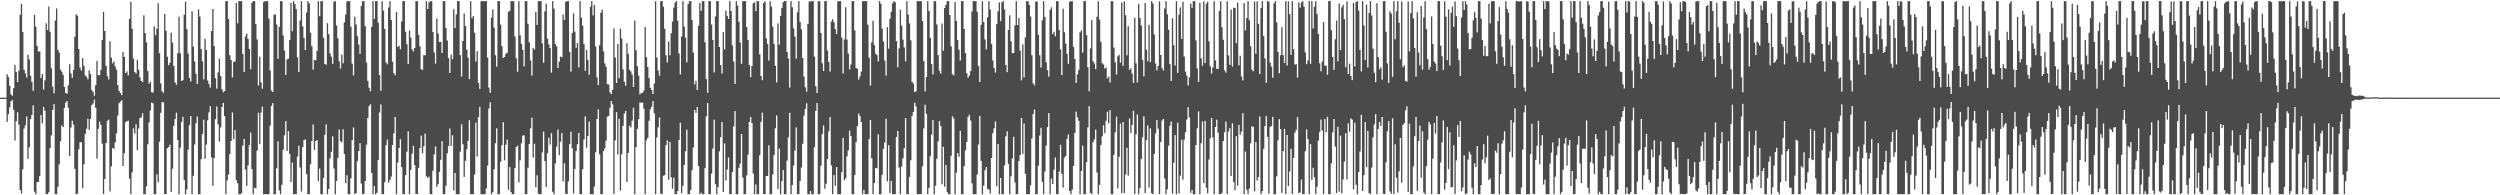 <?xml version="1.0" encoding="UTF-8"?>
<svg xmlns="http://www.w3.org/2000/svg" width="1920" height="150">
  <path d="M0 75.000h1v1.000H0zM1 75.000h1v1.000H1zM2 75.000h1v1.000H2zM3 75.000h1v1.000H3zM4 75.000h1v1.000H4zM5 57.054h1v36.583H5zM6 59.239h1v28.465H6zM7 65.888h1v16.550H7zM8 72.454h1v5.402H8zM9 73.547h1v3.164H9zM10 67.730h1v16.635H10zM11 49.824h1v58.093H11zM12 55.235h1v37.856H12zM13 63.106h1v23.048H13zM14 54.248h1v41.485H14zM15 11.424h1v134.479H15zM16 3.051h1v145.487H16zM17 24.568h1v105.483H17zM18 53.568h1v45.210H18zM19 56.400h1v39.898H19zM20 59.554h1v29.875H20zM21 42.010h1v79.950H21zM22 45.609h1v67.472H22zM23 58.153h1v33.240H23zM24 62.817h1v25.604H24zM25 69.686h1v11.200H25zM26 11.428h1v135.750H26zM27 20.437h1v128.694H27zM28 35.261h1v104.592H28zM29 39.595h1v100.206H29zM30 39.468h1v95.817H30zM31 59.988h1v28.380H31zM32 56.838h1v37.832H32zM33 68.784h1v13.392H33zM34 61.687h1v23.370H34zM35 17.906h1v131.140H35zM36 23.022h1v126.096H36zM37 5.011h1v142.602H37zM38 24.490h1v89.268H38zM39 52.443h1v51.550H39zM40 66.531h1v17.845H40zM41 71.748h1v8.185H41zM42 15.771h1v133.227H42zM43 6.441h1v142.690H43zM44 38.278h1v105.246H44zM45 40.376h1v85.853H45zM46 53.437h1v55.015H46zM47 55.075h1v41.305H47zM48 57.453h1v40.192H48zM49 66.836h1v15.976H49zM50 71.446h1v7.448H50zM51 71.921h1v5.632H51zM52 65.552h1v17.260H52zM53 49.382h1v70.487H53zM54 56.329h1v41.637H54zM55 59.753h1v32.991H55zM56 53.618h1v42.077H56zM57 28.237h1v101.388H57zM58 10.967h1v138.150H58zM59 12.126h1v136.629H59zM60 37.701h1v77.023H60zM61 51.853h1v57.362H61zM62 54.232h1v55.017H62zM63 44.679h1v99.814H63zM64 50.556h1v75.640H64zM65 57.992h1v44.757H65zM66 59.015h1v39.849H66zM67 60.907h1v30.348H67zM68 54.086h1v45.723H68zM69 56.805h1v34.497H69zM70 69.185h1v11.540H70zM71 70.688h1v8.844H71zM72 73.491h1v3.037H72zM73 65.333h1v17.478H73zM74 46.725h1v75.075H74zM75 57.708h1v41.268H75zM76 57.683h1v35.599H76zM77 53.638h1v42.362H77zM78 30.722h1v79.598H78zM79 9.134h1v139.815H79zM80 23.810h1v113.629H80zM81 50.567h1v59.291H81zM82 58.486h1v34.327H82zM83 61.019h1v30.943H83zM84 31.636h1v115.437H84zM85 44.262h1v83.541H85zM86 48.615h1v65.059H86zM87 47.204h1v67.061H87zM88 51.042h1v58.321H88zM89 53.488h1v48.924H89zM90 65.291h1v23.439H90zM91 69.768h1v9.473H91zM92 71.497h1v6.588H92zM93 73.007h1v3.997H93zM94 39.855h1v87.642H94zM95 43.731h1v73.904H95zM96 56.065h1v37.690H96zM97 54.827h1v38.324H97zM98 57.853h1v34.841H98zM99 14.548h1v122.731H99zM100 1.379h1v147.752H100zM101 22.137h1v110.231H101zM102 45.000h1v53.605H102zM103 55.371h1v47.259H103zM104 56.553h1v38.974H104zM105 45.994h1v69.287H105zM106 53.494h1v45.208H106zM107 59.466h1v31.348H107zM108 62.096h1v27.956H108zM109 63.043h1v23.918H109zM110 11.773h1v137.347H110zM111 25.408h1v123.723H111zM112 32.533h1v110.555H112zM113 54.528h1v56.263H113zM114 64.305h1v29.744H114zM115 62.785h1v22.086H115zM116 70.819h1v7.933H116zM117 71.108h1v8.323H117zM118 20.168h1v128.963H118zM119 27.095h1v122.036H119zM120 22.073h1v111.796H120zM121 2.500h1v137.445H121zM122 40.838h1v67.990H122zM123 64.075h1v22.545H123zM124 70.096h1v8.396H124zM125 71.258h1v7.394H125zM126 10.768h1v138.363H126zM127 23.654h1v125.360H127zM128 43.565h1v70.248H128zM129 50.080h1v62.923H129zM130 48.179h1v62.909H130zM131 25.133h1v122.290H131zM132 32.813h1v96.705H132zM133 50.633h1v46.012H133zM134 63.255h1v28.233H134zM135 65.052h1v21.535H135zM136 40.982h1v66.550H136zM137 12.864h1v136.267H137zM138 40.927h1v72.493H138zM139 62.231h1v31.441H139zM140 61.554h1v28.153H140zM141 11.308h1v126.834H141zM142 1.251h1v147.880H142zM143 22.381h1v123.115H143zM144 41.175h1v73.782H144zM145 59.744h1v36.373H145zM146 62.600h1v26.553H146zM147 8.649h1v140.482H147zM148 35.805h1v99.186H148zM149 47.218h1v63.796H149zM150 56.651h1v38.021H150zM151 64.447h1v24.978H151zM152 7.151h1v141.980H152zM153 12.694h1v136.437H153zM154 37.675h1v84.604H154zM155 47.053h1v55.872H155zM156 60.975h1v30.965H156zM157 29.782h1v92.160H157zM158 38.375h1v72.683H158zM159 61.738h1v30.628H159zM160 64.455h1v21.850H160zM161 67.238h1v14.259H161zM162 23.797h1v97.138H162zM163 6.911h1v135.764H163zM164 35.299h1v86.102H164zM165 60.073h1v31.459H165zM166 68.078h1v13.679H166zM167 55.673h1v39.752H167zM168 45.037h1v63.663H168zM169 58.371h1v39.476H169zM170 68.573h1v13.551H170zM171 70.809h1v8.289H171zM172 69.984h1v19.152H172zM173 0.869h1v148.262H173zM174 0.869h1v137.653H174zM175 14.577h1v119.466H175zM176 42.396h1v75.954H176zM177 46.081h1v62.155H177zM178 59.444h1v26.933H178zM179 47.418h1v59.581H179zM180 47.231h1v52.736H180zM181 2.268h1v136.140H181zM182 17.875h1v122.833H182zM183 0.869h1v148.262H183zM184 0.869h1v148.262H184zM185 0.869h1v147.525H185zM186 41.381h1v70.462H186zM187 55.305h1v51.339H187zM188 28.065h1v102.106H188zM189 25.733h1v117.045H189zM190 29.887h1v97.177H190zM191 37.585h1v73.788H191zM192 53.101h1v48.738H192zM193 2.075h1v127.778H193zM194 0.869h1v148.262H194zM195 0.869h1v143.373H195zM196 18.422h1v126.250H196zM197 30.330h1v85.369H197zM198 65.651h1v20.999H198zM199 43.556h1v67.032H199zM200 63.244h1v23.200H200zM201 68.110h1v13.811H201zM202 1.570h1v147.561H202zM203 0.929h1v148.202H203zM204 0.869h1v148.262H204zM205 0.869h1v148.262H205zM206 14.292h1v134.839H206zM207 54.144h1v42.249H207zM208 69.601h1v11.825H208zM209 70.701h1v8.526H209zM210 11.099h1v138.026H210zM211 11.146h1v137.985H211zM212 18.814h1v110.437H212zM213 45.151h1v63.394H213zM214 20.703h1v125.647H214zM215 0.869h1v148.262H215zM216 0.869h1v140.995H216zM217 27.287h1v87.645H217zM218 38.915h1v65.006H218zM219 57.562h1v35.504H219zM220 45.550h1v70.387H220zM221 45.067h1v55.740H221zM222 30.701h1v87.500H222zM223 2.175h1v137.483H223zM224 23.990h1v100.823H224zM225 0.869h1v148.262H225zM226 3.099h1v146.032H226zM227 6.850h1v142.130H227zM228 44.021h1v76.222H228zM229 55.278h1v56.601H229zM230 15.704h1v112.966H230zM231 0.869h1v146.225H231zM232 20.318h1v92.627H232zM233 29.138h1v78.367H233zM234 38.522h1v68.597H234zM235 9.676h1v124.074H235zM236 0.869h1v148.262H236zM237 2.623h1v146.508H237zM238 25.127h1v100.986H238zM239 35.486h1v72.860H239zM240 53.485h1v42.040H240zM241 46.034h1v69.020H241zM242 46.278h1v62.003H242zM243 39.055h1v68.570H243zM244 0.869h1v138.247H244zM245 12.424h1v116.997H245zM246 0.869h1v148.262H246zM247 0.869h1v148.262H247zM248 28.987h1v107.777H248zM249 49.176h1v54.314H249zM250 49.689h1v45.734H250zM251 17.748h1v131.383H251zM252 26.249h1v118.919H252zM253 40.988h1v80.490H253zM254 43.585h1v73.070H254zM255 49.040h1v55.591H255zM256 1.296h1v128.159H256zM257 0.869h1v148.262H257zM258 19.618h1v119.299H258zM259 29.438h1v91.817H259zM260 47.066h1v52.379H260zM261 52.588h1v55.781H261zM262 41.863h1v67.466H262zM263 48.605h1v50.649H263zM264 17.160h1v101.089H264zM265 11.204h1v129.518H265zM266 1.098h1v133.516H266zM267 0.869h1v148.262H267zM268 0.869h1v148.262H268zM269 20.527h1v116.454H269zM270 48.878h1v58.802H270zM271 57.915h1v39.960H271zM272 12.865h1v136.200H272zM273 18.861h1v129.490H273zM274 27.774h1v95.859H274zM275 34.226h1v81.797H275zM276 41.438h1v68.562H276zM277 4.516h1v136.506H277zM278 0.869h1v148.262H278zM279 0.869h1v147.958H279zM280 20.047h1v119.017H280zM281 48.047h1v63.072H281zM282 62.046h1v28.636H282zM283 67.373h1v14.162H283zM284 70.025h1v10.097H284zM285 20.576h1v112.173H285zM286 0.869h1v148.262H286zM287 14.514h1v128.456H287zM288 0.869h1v148.262H288zM289 0.869h1v147.209H289zM290 17.342h1v105.422H290zM291 57.639h1v28.779H291zM292 69.615h1v10.546H292zM293 0.910h1v148.114H293zM294 8.109h1v141.022H294zM295 22.169h1v117.781H295zM296 47.943h1v63.534H296zM297 49.301h1v57.890H297zM298 5.763h1v134.471H298zM299 0.869h1v137.233H299zM300 15.399h1v120.163H300zM301 47.296h1v64.070H301zM302 56.316h1v46.137H302zM303 57.809h1v31.982H303zM304 9.244h1v139.887H304zM305 36.020h1v88.817H305zM306 35.113h1v78.541H306zM307 37.771h1v69.120H307zM308 16.474h1v111.831H308zM309 0.869h1v148.262H309zM310 0.876h1v148.255H310zM311 24.305h1v110.240H311zM312 33.944h1v82.562H312zM313 49.089h1v51.793H313zM314 23.485h1v125.646H314zM315 28.825h1v101.634H315zM316 37.934h1v80.089H316zM317 39.419h1v72.559H317zM318 36.939h1v89.830H318zM319 0.869h1v148.062H319zM320 0.869h1v148.262H320zM321 26.711h1v102.214H321zM322 35.577h1v78.168H322zM323 53.139h1v51.063H323zM324 53.651h1v64.175H324zM325 42.328h1v70.036H325zM326 42.423h1v60.135H326zM327 0.882h1v134.564H327zM328 6.929h1v129.743H328zM329 1.957h1v133.655H329zM330 0.869h1v148.262H330zM331 0.869h1v148.262H331zM332 24.528h1v106.595H332zM333 40.334h1v78.357H333zM334 48.810h1v63.671H334zM335 14.213h1v129.299H335zM336 25.763h1v115.727H336zM337 32.312h1v99.725H337zM338 32.078h1v90.638H338zM339 40.653h1v67.778H339zM340 0.869h1v148.262H340zM341 0.869h1v148.262H341zM342 21.480h1v121.160H342zM343 31.113h1v86.555H343zM344 44.638h1v67.530H344zM345 56.048h1v42.683H345zM346 41.948h1v70.177H346zM347 45.496h1v58.378H347zM348 7.180h1v139.038H348zM349 21.552h1v111.261H349zM350 11.048h1v138.083H350zM351 0.869h1v148.262H351zM352 0.878h1v148.254H352zM353 42.327h1v74.094H353zM354 58.705h1v36.722H354zM355 31.462h1v79.260H355zM356 10.316h1v125.582H356zM357 19.967h1v103.532H357zM358 38.088h1v76.583H358zM359 44.246h1v63.943H359zM360 60.757h1v31.499H360zM361 0.869h1v148.262H361zM362 14.087h1v135.044H362zM363 12.254h1v136.878H363zM364 25.109h1v108.932H364zM365 47.302h1v46.876H365zM366 39.342h1v80.902H366zM367 63.730h1v26.168H367zM368 68.236h1v13.774H368zM369 0.869h1v148.262H369zM370 0.933h1v148.198H370zM371 0.869h1v148.262H371zM372 0.869h1v148.262H372zM373 0.869h1v143.865H373zM374 44.220h1v83.035H374zM375 67.321h1v16.021H375zM376 71.292h1v7.244H376zM377 13.503h1v135.628H377zM378 7.219h1v140.296H378zM379 21.224h1v108.820H379zM380 42.418h1v67.546H380zM381 51.141h1v47.369H381zM382 0.869h1v148.262H382zM383 0.869h1v148.262H383zM384 18.955h1v105.311H384zM385 35.430h1v76.076H385zM386 44.486h1v49.372H386zM387 43.774h1v79.383H387zM388 41.260h1v69.961H388zM389 40.467h1v66.743H389zM390 9.013h1v136.695H390zM391 8.350h1v119.987H391zM392 0.880h1v146.643H392zM393 0.869h1v148.262H393zM394 0.994h1v148.137H394zM395 28.035h1v101.098H395zM396 44.709h1v68.184H396zM397 55.144h1v56.667H397zM398 0.869h1v139.222H398zM399 27.116h1v96.018H399zM400 33.649h1v76.394H400zM401 38.237h1v66.023H401zM402 50.980h1v52.793H402zM403 0.869h1v148.250H403zM404 0.869h1v148.262H404zM405 18.206h1v110.600H405zM406 32.472h1v78.094H406zM407 46.410h1v52.116H407zM408 58.041h1v32.361H408zM409 36.969h1v84.003H409zM410 38.094h1v72.319H410zM411 9.066h1v134.796H411zM412 19.127h1v115.493H412zM413 0.973h1v147.823H413zM414 0.869h1v148.262H414zM415 0.869h1v148.262H415zM416 33.219h1v83.888H416zM417 48.166h1v52.890H417zM418 8.674h1v115.013H418zM419 2.784h1v140.744H419zM420 29.672h1v87.947H420zM421 34.091h1v71.639H421zM422 36.908h1v74.118H422zM423 55.821h1v46.419H423zM424 0.869h1v146.368H424zM425 6.595h1v142.536H425zM426 33.941h1v91.577H426zM427 35.528h1v77.119H427zM428 52.177h1v47.333H428zM429 47.363h1v71.795H429zM430 43.451h1v65.431H430zM431 43.973h1v58.304H431zM432 11.139h1v128.338H432zM433 15.285h1v110.154H433zM434 1.348h1v147.367H434zM435 0.869h1v148.262H435zM436 0.869h1v138.494H436zM437 39.812h1v70.915H437zM438 55.010h1v46.166H438zM439 25.280h1v88.704H439zM440 10.272h1v138.260H440zM441 24.272h1v105.481H441zM442 36.736h1v79.262H442zM443 32.985h1v77.696H443zM444 51.778h1v50.340H444zM445 0.869h1v148.262H445zM446 13.529h1v135.602H446zM447 19.650h1v110.286H447zM448 33.882h1v73.262H448zM449 54.439h1v34.922H449zM450 38.416h1v75.026H450zM451 46.029h1v58.385H451zM452 57.379h1v35.951H452zM453 5.108h1v144.023H453zM454 0.869h1v148.262H454zM455 11.852h1v137.279H455zM456 3.804h1v139.364H456zM457 35.746h1v81.183H457zM458 59.317h1v32.150H458zM459 65.382h1v18.629H459zM460 34.830h1v83.637H460zM461 9.707h1v139.424H461zM462 7.404h1v141.678H462zM463 39.417h1v76.660H463zM464 48.679h1v65.254H464zM465 51.324h1v56.741H465zM466 64.597h1v25.003H466zM467 64.875h1v24.146H467zM468 70.893h1v11.930H468zM469 72.369h1v5.178H469zM470 69.058h1v11.126H470zM471 21.877h1v127.134H471zM472 44.203h1v63.619H472zM473 63.694h1v22.427H473zM474 33.816h1v84.858H474zM475 60.071h1v31.158H475zM476 22.002h1v124.379H476zM477 29.573h1v88.836H477zM478 53.231h1v43.450H478zM479 62.705h1v24.503H479zM480 65.851h1v19.308H480zM481 33.157h1v106.663H481zM482 41.308h1v76.111H482zM483 53.622h1v42.939H483zM484 54.839h1v43.057H484zM485 57.471h1v35.211H485zM486 66.782h1v16.015H486zM487 15.779h1v133.352H487zM488 38.593h1v74.431H488zM489 50.920h1v48.016H489zM490 58.070h1v33.482H490zM491 72.512h1v6.230H491zM492 71.435h1v7.389H492zM493 71.263h1v7.610H493zM494 69.568h1v13.851H494zM495 20.765h1v128.366H495zM496 43.934h1v63.846H496zM497 51.469h1v54.393H497zM498 59.950h1v32.824H498zM499 67.404h1v16.472H499zM500 69.104h1v12.764H500zM501 72.251h1v5.435H501zM502 64.198h1v22.848H502zM503 0.978h1v148.153H503zM504 44.142h1v61.439H504zM505 54.109h1v43.611H505zM506 58.180h1v32.044H506zM507 0.869h1v147.758H507zM508 0.869h1v148.262H508zM509 5.139h1v129.847H509zM510 22.142h1v112.388H510zM511 42.422h1v69.144H511zM512 47.973h1v59.905H512zM513 31.905h1v106.161H513zM514 42.559h1v66.370H514zM515 25.569h1v110.582H515zM516 16.555h1v128.329H516zM517 5.861h1v130.594H517zM518 2.000h1v147.131H518zM519 0.869h1v148.262H519zM520 15.973h1v130.773H520zM521 41.014h1v66.547H521zM522 57.155h1v37.176H522zM523 28.060h1v120.374H523zM524 0.869h1v141.769H524zM525 20.449h1v106.228H525zM526 28.953h1v87.176H526zM527 47.860h1v51.739H527zM528 3.137h1v145.994H528zM529 0.869h1v148.262H529zM530 0.869h1v145.171H530zM531 15.395h1v115.357H531zM532 40.417h1v72.877H532zM533 64.782h1v19.556H533zM534 62.076h1v24.594H534zM535 69.176h1v13.018H535zM536 19.746h1v107.768H536zM537 2.289h1v146.842H537zM538 8.275h1v139.680H538zM539 0.869h1v148.262H539zM540 0.869h1v148.262H540zM541 32.494h1v96.601H541zM542 60.769h1v28.472H542zM543 71.290h1v7.739H543zM544 0.869h1v148.262H544zM545 0.869h1v148.262H545zM546 18.843h1v114.477H546zM547 30.711h1v83.336H547zM548 55.595h1v36.375H548zM549 12.639h1v128.879H549zM550 0.869h1v148.262H550zM551 0.869h1v142.841H551zM552 36.057h1v80.186H552zM553 49.949h1v55.399H553zM554 56.501h1v37.215H554zM555 24.665h1v122.760H555zM556 37.973h1v72.135H556zM557 8.175h1v130.458H557zM558 12.209h1v117.969H558zM559 14.586h1v106.330H559zM560 0.869h1v148.227H560zM561 8.474h1v140.657H561zM562 34.888h1v97.203H562zM563 47.350h1v49.755H563zM564 64.456h1v20.828H564zM565 0.935h1v148.196H565zM566 4.278h1v144.853H566zM567 16.760h1v112.037H567zM568 32.683h1v92.960H568zM569 49.030h1v53.875H569zM570 0.869h1v135.500H570zM571 0.869h1v148.262H571zM572 0.869h1v148.262H572zM573 20.778h1v113.909H573zM574 30.758h1v87.962H574zM575 49.866h1v43.829H575zM576 59.276h1v30.528H576zM577 50.720h1v43.784H577zM578 2.577h1v130.640H578zM579 1.743h1v147.388H579zM580 8.585h1v133.107H580zM581 0.869h1v148.262H581zM582 0.869h1v148.262H582zM583 41.797h1v77.569H583zM584 58.379h1v35.276H584zM585 61.573h1v24.934H585zM586 2.414h1v146.586H586zM587 1.090h1v148.041H587zM588 29.404h1v105.839H588zM589 33.705h1v101.429H589zM590 46.524h1v65.032H590zM591 0.869h1v148.262H591zM592 5.071h1v144.060H592zM593 20.519h1v113.544H593zM594 33.752h1v85.335H594zM595 50.507h1v48.037H595zM596 63.315h1v25.326H596zM597 17.984h1v127.219H597zM598 34.250h1v79.861H598zM599 12.161h1v136.970H599zM600 6.094h1v132.989H600zM601 1.765h1v128.784H601zM602 0.869h1v148.262H602zM603 0.869h1v148.262H603zM604 39.858h1v83.492H604zM605 44.949h1v60.463H605zM606 67.277h1v19.356H606zM607 0.869h1v148.262H607zM608 5.556h1v136.591H608zM609 21.834h1v105.222H609zM610 28.104h1v87.574H610zM611 45.005h1v52.830H611zM612 9.419h1v139.653H612zM613 0.869h1v148.262H613zM614 16.936h1v122.077H614zM615 22.504h1v106.133H615zM616 44.503h1v65.895H616zM617 58.818h1v29.979H617zM618 67.026h1v16.654H618zM619 70.347h1v9.014H619zM620 18.396h1v130.735H620zM621 1.146h1v147.985H621zM622 1.185h1v145.547H622zM623 0.869h1v148.262H623zM624 0.869h1v148.262H624zM625 43.402h1v69.711H625zM626 66.195h1v19.000H626zM627 71.450h1v7.649H627zM628 0.985h1v148.146H628zM629 0.869h1v148.262H629zM630 25.327h1v101.915H630zM631 48.664h1v54.314H631zM632 54.543h1v41.852H632zM633 0.869h1v144.092H633zM634 0.869h1v140.173H634zM635 38.744h1v83.470H635zM636 47.523h1v53.381H636zM637 54.986h1v35.015H637zM638 16.511h1v110.520H638zM639 14.694h1v134.437H639zM640 16.986h1v117.449H640zM641 22.323h1v120.354H641zM642 26.207h1v102.117H642zM643 1.093h1v148.038H643zM644 0.869h1v148.262H644zM645 0.869h1v148.262H645zM646 28.866h1v103.447H646zM647 56.493h1v49.400H647zM648 30.334h1v108.112H648zM649 5.512h1v131.420H649zM650 30.415h1v89.616H650zM651 41.099h1v74.342H651zM652 53.307h1v47.047H652zM653 49.539h1v54.930H653zM654 0.869h1v148.262H654zM655 0.869h1v148.262H655zM656 23.413h1v110.928H656zM657 52.230h1v56.928H657zM658 52.765h1v44.089H658zM659 61.151h1v26.031H659zM660 58.648h1v30.620H660zM661 54.966h1v38.823H661zM662 0.869h1v148.262H662zM663 0.876h1v144.950H663zM664 0.869h1v148.252H664zM665 0.869h1v148.262H665zM666 19.008h1v130.123H666zM667 44.225h1v62.626H667zM668 65.753h1v26.405H668zM669 32.512h1v89.110H669zM670 15.904h1v133.227H670zM671 34.685h1v105.915H671zM672 41.183h1v87.794H672zM673 42.222h1v87.056H673zM674 47.218h1v55.892H674zM675 0.869h1v148.262H675zM676 2.876h1v146.255H676zM677 21.902h1v112.293H677zM678 31.888h1v82.384H678zM679 46.539h1v62.941H679zM680 58.170h1v33.019H680zM681 20.871h1v118.379H681zM682 37.359h1v74.157H682zM683 14.302h1v134.122H683zM684 9.130h1v129.775H684zM685 2.598h1v146.533H685zM686 0.869h1v148.262H686zM687 1.635h1v147.496H687zM688 31.550h1v73.609H688zM689 51.662h1v48.883H689zM690 37.153h1v91.416H690zM691 7.470h1v141.661H691zM692 19.690h1v108.258H692zM693 30.434h1v91.143H693zM694 36.392h1v77.360H694zM695 47.178h1v43.519H695zM696 0.869h1v148.262H696zM697 11.086h1v138.045H697zM698 18.010h1v117.809H698zM699 30.911h1v92.166H699zM700 62.831h1v26.083H700zM701 64.226h1v21.708H701zM702 70.621h1v8.209H702zM703 70.156h1v11.544H703zM704 0.869h1v148.262H704zM705 0.883h1v148.248H705zM706 0.869h1v148.262H706zM707 0.869h1v148.168H707zM708 16.107h1v111.652H708zM709 46.957h1v51.667H709zM710 70.312h1v10.126H710zM711 59.158h1v28.355H711zM712 0.869h1v148.262H712zM713 8.405h1v135.822H713zM714 29.087h1v90.614H714zM715 49.228h1v54.197H715zM716 57.148h1v35.050H716zM717 0.869h1v148.262H717zM718 0.869h1v141.683H718zM719 18.769h1v103.134H719zM720 42.304h1v66.279H720zM721 54.413h1v38.540H721zM722 56.585h1v40.029H722zM723 18.074h1v123.511H723zM724 38.963h1v73.754H724zM725 6.136h1v137.341H725zM726 3.782h1v122.842H726zM727 0.869h1v146.683H727zM728 0.869h1v148.262H728zM729 11.529h1v137.602H729zM730 35.514h1v84.150H730zM731 57.028h1v32.344H731zM732 57.876h1v33.044H732zM733 1.466h1v147.665H733zM734 16.092h1v116.554H734zM735 30.736h1v86.896H735zM736 38.127h1v82.283H736zM737 46.480h1v53.991H737zM738 0.869h1v148.262H738zM739 0.869h1v148.262H739zM740 22.286h1v105.249H740zM741 40.840h1v74.625H741zM742 56.286h1v52.740H742zM743 59.662h1v30.099H743zM744 57.934h1v30.120H744zM745 54.564h1v38.072H745zM746 8.797h1v131.956H746zM747 0.869h1v148.262H747zM748 0.877h1v148.254H748zM749 0.869h1v148.262H749zM750 9.045h1v125.020H750zM751 50.719h1v60.336H751zM752 62.919h1v26.090H752zM753 19.053h1v104.510H753zM754 0.871h1v148.260H754zM755 16.850h1v125.658H755zM756 30.327h1v100.428H756zM757 37.987h1v90.331H757zM758 13.230h1v131.800H758zM759 0.869h1v144.760H759zM760 7.333h1v141.227H760zM761 33.678h1v87.691H761zM762 46.357h1v55.987H762zM763 52.237h1v46.321H763zM764 55.767h1v37.519H764zM765 18.525h1v124.541H765zM766 8.630h1v101.961H766zM767 1.828h1v147.303H767zM768 16.236h1v120.440H768zM769 1.746h1v147.385H769zM770 0.869h1v148.220H770zM771 7.208h1v119.770H771zM772 49.928h1v54.751H772zM773 55.400h1v45.415H773zM774 23.055h1v102.838H774zM775 11.721h1v137.410H775zM776 31.734h1v103.591H776zM777 40.789h1v80.961H777zM778 40.761h1v64.282H778zM779 19.534h1v120.534H779zM780 0.869h1v148.262H780zM781 19.262h1v129.869H781zM782 13.892h1v109.820H782zM783 38.882h1v80.158H783zM784 61.702h1v28.826H784zM785 33.991h1v84.126H785zM786 59.510h1v35.375H786zM787 28.673h1v104.760H787zM788 0.869h1v148.262H788zM789 0.869h1v148.262H789zM790 3.749h1v145.383H790zM791 12.637h1v129.693H791zM792 42.419h1v63.906H792zM793 64.008h1v23.659H793zM794 65.531h1v18.534H794zM795 1.062h1v148.069H795zM796 1.334h1v147.797H796zM797 26.767h1v100.444H797zM798 42.503h1v61.601H798zM799 51.915h1v46.223H799zM800 15.574h1v124.051H800zM801 0.869h1v148.262H801zM802 13.124h1v118.690H802zM803 47.832h1v63.900H803zM804 53.840h1v43.820H804zM805 58.901h1v27.953H805zM806 7.647h1v141.484H806zM807 5.651h1v131.493H807zM808 26.225h1v115.073H808zM809 24.377h1v105.839H809zM810 27.875h1v93.055H810zM811 0.869h1v148.262H811zM812 0.869h1v148.262H812zM813 23.149h1v108.718H813zM814 37.871h1v73.360H814zM815 57.639h1v75.817H815zM816 6.669h1v137.425H816zM817 24.849h1v96.252H817zM818 33.442h1v86.250H818zM819 41.328h1v65.352H819zM820 49.032h1v54.215H820zM821 1.402h1v145.396H821zM822 0.869h1v148.262H822zM823 0.869h1v144.809H823zM824 36.020h1v91.340H824zM825 45.341h1v56.792H825zM826 63.643h1v22.103H826zM827 57.113h1v32.954H827zM828 53.637h1v39.161H828zM829 24.907h1v124.224H829zM830 23.320h1v108.045H830zM831 40.449h1v71.449H831zM832 0.869h1v148.262H832zM833 0.869h1v148.234H833zM834 27.021h1v97.483H834zM835 51.632h1v46.269H835zM836 70.067h1v11.480H836zM837 37.230h1v110.965H837zM838 15.517h1v133.614H838zM839 46.995h1v62.163H839zM840 48.763h1v58.282H840zM841 53.052h1v46.487H841zM842 12.850h1v119.732H842zM843 0.869h1v148.262H843zM844 15.168h1v126.851H844zM845 32.135h1v79.282H845zM846 48.558h1v56.139H846zM847 49.501h1v46.681H847zM848 52.656h1v49.630H848zM849 51.825h1v40.893H849zM850 60.199h1v25.587H850zM851 58.704h1v36.012H851zM852 63.386h1v21.205H852zM853 0.869h1v148.262H853zM854 0.875h1v148.256H854zM855 36.578h1v82.332H855zM856 47.805h1v53.877H856zM857 57.311h1v32.340H857zM858 43.248h1v101.515H858zM859 42.099h1v78.330H859zM860 48.026h1v46.970H860zM861 1.894h1v146.470H861zM862 50.496h1v43.274H862zM863 1.036h1v147.126H863zM864 11.631h1v122.288H864zM865 42.567h1v70.929H865zM866 20.127h1v114.720H866zM867 53.668h1v37.350H867zM868 52.445h1v49.737H868zM869 56.501h1v39.386H869zM870 63.624h1v21.361H870zM871 13.690h1v135.327H871zM872 48.639h1v54.507H872zM873 63.357h1v24.549H873zM874 3.041h1v146.090H874zM875 13.871h1v130.626H875zM876 19.608h1v102.575H876zM877 45.913h1v59.532H877zM878 58.550h1v30.678H878zM879 2.282h1v146.016H879zM880 38.152h1v69.413H880zM881 47.122h1v49.143H881zM882 18.991h1v125.020H882zM883 47.579h1v51.054H883zM884 0.869h1v147.530H884zM885 2.717h1v146.414H885zM886 26.520h1v91.664H886zM887 48.669h1v53.724H887zM888 53.990h1v38.193H888zM889 50.667h1v48.154H889zM890 1.018h1v148.094H890zM891 42.240h1v66.883H891zM892 52.359h1v40.236H892zM893 54.127h1v37.267H893zM894 6.523h1v130.591H894zM895 0.869h1v148.262H895zM896 11.023h1v134.336H896zM897 22.817h1v89.113H897zM898 49.220h1v47.325H898zM899 62.172h1v31.158H899zM900 14.057h1v134.659H900zM901 34.725h1v90.214H901zM902 50.332h1v53.455H902zM903 0.869h1v148.262H903zM904 55.963h1v38.235H904zM905 11.216h1v137.274H905zM906 5.684h1v129.196H906zM907 29.860h1v77.438H907zM908 1.364h1v136.674H908zM909 43.361h1v63.855H909zM910 54.994h1v46.500H910zM911 58.120h1v33.740H911zM912 65.661h1v16.646H912zM913 59.388h1v30.827H913zM914 2.791h1v145.280H914zM915 5.980h1v139.882H915zM916 0.869h1v148.262H916zM917 0.869h1v148.262H917zM918 31.024h1v80.366H918zM919 52.603h1v45.941H919zM920 62.887h1v22.665H920zM921 2.119h1v146.978H921zM922 44.790h1v65.192H922zM923 50.358h1v42.931H923zM924 1.083h1v139.519H924zM925 48.366h1v44.440H925zM926 2.944h1v141.233H926zM927 1.343h1v147.209H927zM928 31.676h1v90.866H928zM929 50.870h1v55.167H929zM930 56.502h1v34.047H930zM931 51.878h1v53.670H931zM932 0.981h1v148.151H932zM933 46.338h1v51.195H933zM934 52.848h1v39.119H934zM935 52.867h1v49.061H935zM936 8.374h1v140.757H936zM937 0.869h1v148.262H937zM938 20.999h1v127.061H938zM939 30.568h1v77.734H939zM940 54.000h1v47.560H940zM941 55.739h1v37.624H941zM942 0.986h1v148.021H942zM943 42.550h1v58.482H943zM944 49.836h1v48.622H944zM945 7.352h1v127.759H945zM946 51.167h1v43.484H946zM947 6.022h1v133.792H947zM948 6.005h1v140.124H948zM949 33.153h1v71.383H949zM950 2.008h1v140.709H950zM951 50.245h1v45.585H951zM952 42.781h1v60.666H952zM953 58.767h1v42.359H953zM954 61.722h1v25.197H954zM955 2.340h1v146.791H955zM956 23.330h1v93.070H956zM957 13.811h1v131.920H957zM958 0.869h1v148.262H958zM959 15.516h1v129.349H959zM960 35.500h1v74.615H960zM961 53.467h1v43.578H961zM962 54.731h1v42.687H962zM963 1.157h1v145.854H963zM964 41.222h1v67.889H964zM965 1.073h1v137.545H965zM966 18.265h1v117.661H966zM967 56.842h1v32.568H967zM968 6.159h1v142.972H968zM969 0.869h1v145.886H969zM970 27.725h1v86.553H970zM971 44.970h1v51.835H971zM972 63.597h1v25.413H972zM973 0.869h1v104.238H973zM974 1.206h1v147.563H974zM975 48.226h1v49.244H975zM976 51.212h1v45.501H976zM977 59.697h1v29.997H977zM978 2.606h1v146.525H978zM979 0.869h1v148.262H979zM980 17.097h1v118.308H980zM981 39.810h1v67.919H981zM982 56.317h1v35.202H982zM983 42.467h1v56.681H983zM984 20.943h1v127.192H984zM985 42.342h1v73.729H985zM986 48.368h1v50.618H986zM987 0.869h1v148.138H987zM988 50.353h1v53.347H988zM989 1.097h1v141.801H989zM990 10.842h1v120.882H990zM991 42.064h1v72.225H991zM992 0.869h1v148.132H992zM993 37.733h1v83.493H993zM994 49.555h1v52.294H994zM995 49.313h1v50.467H995zM996 59.653h1v30.246H996zM997 1.717h1v146.575H997zM998 5.873h1v141.982H998zM999 1.872h1v136.067H999zM1000 0.869h1v148.262H1000zM1001 5.226h1v143.871H1001zM1002 40.235h1v75.953H1002zM1003 49.263h1v50.181H1003zM1004 46.509h1v60.363H1004zM1005 0.869h1v148.262H1005zM1006 48.937h1v61.742H1006zM1007 0.869h1v137.304H1007zM1008 21.875h1v106.932H1008zM1009 5.104h1v131.098H1009zM1010 0.869h1v148.247H1010zM1011 10.803h1v132.713H1011zM1012 26.039h1v81.897H1012zM1013 48.569h1v52.780H1013zM1014 54.730h1v37.056H1014zM1015 47.319h1v52.893H1015zM1016 16.933h1v132.133H1016zM1017 50.473h1v40.952H1017zM1018 50.387h1v51.215H1018zM1019 57.389h1v32.352H1019zM1020 0.869h1v148.262H1020zM1021 0.869h1v148.262H1021zM1022 23.222h1v102.262H1022zM1023 43.827h1v57.903H1023zM1024 53.662h1v37.711H1024zM1025 30.151h1v82.414H1025zM1026 15.802h1v132.427H1026zM1027 47.028h1v50.369H1027zM1028 2.705h1v144.610H1028zM1029 38.473h1v65.728H1029zM1030 5.593h1v142.855H1030zM1031 3.676h1v134.184H1031zM1032 14.715h1v109.419H1032zM1033 51.720h1v50.648H1033zM1034 0.998h1v136.871H1034zM1035 56.823h1v38.055H1035zM1036 48.917h1v52.229H1036zM1037 58.276h1v32.530H1037zM1038 61.519h1v30.427H1038zM1039 2.321h1v143.061H1039zM1040 51.063h1v43.211H1040zM1041 1.709h1v140.155H1041zM1042 0.869h1v148.262H1042zM1043 8.167h1v123.911H1043zM1044 38.333h1v78.018H1044zM1045 54.793h1v33.389H1045zM1046 0.869h1v145.889H1046zM1047 19.572h1v114.977H1047zM1048 46.141h1v47.615H1048zM1049 3.496h1v124.955H1049zM1050 51.907h1v48.626H1050zM1051 9.951h1v138.333H1051zM1052 0.869h1v148.262H1052zM1053 11.945h1v116.725H1053zM1054 37.390h1v68.151H1054zM1055 55.822h1v39.688H1055zM1056 63.140h1v24.587H1056zM1057 2.472h1v146.659H1057zM1058 43.819h1v55.182H1058zM1059 53.200h1v40.496H1059zM1060 51.785h1v45.183H1060zM1061 61.241h1v28.605H1061zM1062 0.939h1v147.864H1062zM1063 0.869h1v148.262H1063zM1064 24.378h1v100.274H1064zM1065 48.718h1v52.119H1065zM1066 63.644h1v29.279H1066zM1067 8.717h1v138.256H1067zM1068 10.319h1v138.449H1068zM1069 59.010h1v31.891H1069zM1070 0.869h1v148.112H1070zM1071 30.167h1v80.622H1071zM1072 8.629h1v127.889H1072zM1073 0.869h1v146.990H1073zM1074 17.491h1v114.117H1074zM1075 45.518h1v60.399H1075zM1076 1.121h1v139.292H1076zM1077 51.577h1v44.418H1077zM1078 50.138h1v44.491H1078zM1079 62.191h1v22.538H1079zM1080 62.734h1v18.862H1080zM1081 1.088h1v146.355H1081zM1082 39.360h1v55.546H1082zM1083 10.005h1v139.058H1083zM1084 0.869h1v148.262H1084zM1085 14.122h1v113.636H1085zM1086 36.789h1v67.817H1086zM1087 58.806h1v30.944H1087zM1088 9.365h1v137.215H1088zM1089 40.398h1v67.918H1089zM1090 50.189h1v46.164H1090zM1091 4.681h1v131.795H1091zM1092 53.457h1v47.407H1092zM1093 13.373h1v134.484H1093zM1094 0.869h1v148.262H1094zM1095 22.270h1v105.323H1095zM1096 45.518h1v61.752H1096zM1097 53.523h1v39.981H1097zM1098 51.314h1v44.219H1098zM1099 12.577h1v136.452H1099zM1100 33.839h1v88.040H1100zM1101 47.256h1v47.035H1101zM1102 48.731h1v53.895H1102zM1103 54.609h1v34.505H1103zM1104 0.869h1v148.262H1104zM1105 0.869h1v148.262H1105zM1106 35.053h1v89.741H1106zM1107 43.164h1v66.247H1107zM1108 53.636h1v38.832H1108zM1109 0.938h1v144.725H1109zM1110 12.749h1v127.767H1110zM1111 46.295h1v51.207H1111zM1112 7.237h1v122.693H1112zM1113 50.326h1v51.200H1113zM1114 9.704h1v134.283H1114zM1115 5.062h1v138.519H1115zM1116 20.538h1v91.132H1116zM1117 1.161h1v147.777H1117zM1118 12.431h1v110.731H1118zM1119 37.275h1v58.844H1119zM1120 46.301h1v58.870H1120zM1121 58.413h1v34.571H1121zM1122 13.355h1v133.536H1122zM1123 0.869h1v142.983H1123zM1124 7.561h1v111.703H1124zM1125 0.872h1v148.259H1125zM1126 3.430h1v145.218H1126zM1127 25.411h1v97.125H1127zM1128 37.933h1v78.657H1128zM1129 37.708h1v80.853H1129zM1130 28.998h1v115.192H1130zM1131 15.609h1v133.519H1131zM1132 8.989h1v116.484H1132zM1133 13.648h1v114.608H1133zM1134 24.854h1v87.292H1134zM1135 0.886h1v148.245H1135zM1136 0.869h1v148.262H1136zM1137 14.210h1v127.900H1137zM1138 30.636h1v91.908H1138zM1139 42.868h1v67.849H1139zM1140 35.250h1v90.099H1140zM1141 43.209h1v77.553H1141zM1142 43.050h1v61.180H1142zM1143 2.746h1v135.499H1143zM1144 18.030h1v118.932H1144zM1145 1.035h1v147.857H1145zM1146 0.869h1v148.262H1146zM1147 0.869h1v147.919H1147zM1148 39.397h1v76.304H1148zM1149 49.021h1v68.257H1149zM1150 16.128h1v93.915H1150zM1151 5.420h1v143.711H1151zM1152 26.538h1v107.207H1152zM1153 35.874h1v74.411H1153zM1154 44.120h1v63.634H1154zM1155 50.484h1v50.288H1155zM1156 0.869h1v148.262H1156zM1157 6.808h1v142.323H1157zM1158 9.791h1v139.340H1158zM1159 30.135h1v86.450H1159zM1160 51.289h1v40.888H1160zM1161 34.763h1v86.131H1161zM1162 56.974h1v37.145H1162zM1163 67.658h1v15.509H1163zM1164 0.878h1v148.253H1164zM1165 0.869h1v148.237H1165zM1166 1.245h1v147.886H1166zM1167 0.869h1v148.262H1167zM1168 0.956h1v143.047H1168zM1169 29.971h1v84.942H1169zM1170 67.229h1v19.094H1170zM1171 70.135h1v10.798H1171zM1172 0.869h1v148.262H1172zM1173 1.305h1v147.826H1173zM1174 9.114h1v140.017H1174zM1175 35.722h1v82.638H1175zM1176 51.663h1v43.436H1176zM1177 0.869h1v147.932H1177zM1178 0.869h1v148.262H1178zM1179 15.334h1v107.419H1179zM1180 36.322h1v75.642H1180zM1181 47.739h1v45.029H1181zM1182 30.042h1v96.130H1182zM1183 38.543h1v73.204H1183zM1184 43.322h1v60.475H1184zM1185 0.869h1v140.857H1185zM1186 6.996h1v130.982H1186zM1187 0.869h1v148.208H1187zM1188 0.869h1v148.262H1188zM1189 1.128h1v148.003H1189zM1190 36.460h1v89.199H1190zM1191 49.356h1v67.908H1191zM1192 56.116h1v53.275H1192zM1193 24.648h1v124.483H1193zM1194 34.646h1v100.987H1194zM1195 37.330h1v81.808H1195zM1196 38.347h1v74.051H1196zM1197 43.096h1v63.064H1197zM1198 0.869h1v148.262H1198zM1199 0.869h1v146.489H1199zM1200 14.862h1v115.376H1200zM1201 33.876h1v76.357H1201zM1202 46.248h1v59.584H1202zM1203 41.042h1v86.155H1203zM1204 42.109h1v69.384H1204zM1205 37.749h1v69.750H1205zM1206 0.877h1v142.064H1206zM1207 13.495h1v117.828H1207zM1208 0.895h1v148.236H1208zM1209 0.869h1v148.262H1209zM1210 17.017h1v120.530H1210zM1211 40.260h1v70.908H1211zM1212 56.072h1v48.447H1212zM1213 0.869h1v124.664H1213zM1214 13.544h1v127.121H1214zM1215 18.159h1v96.170H1215zM1216 22.234h1v91.908H1216zM1217 28.659h1v85.598H1217zM1218 56.918h1v35.613H1218zM1219 0.869h1v143.299H1219zM1220 3.909h1v144.841H1220zM1221 20.472h1v104.183H1221zM1222 37.264h1v75.910H1222zM1223 43.228h1v82.348H1223zM1224 30.318h1v103.334H1224zM1225 46.866h1v56.124H1225zM1226 39.084h1v67.645H1226zM1227 11.911h1v137.220H1227zM1228 9.247h1v138.002H1228zM1229 0.869h1v148.262H1229zM1230 0.869h1v148.262H1230zM1231 6.009h1v123.421H1231zM1232 37.324h1v82.635H1232zM1233 51.045h1v49.214H1233zM1234 32.029h1v104.035H1234zM1235 1.298h1v147.833H1235zM1236 21.878h1v108.950H1236zM1237 34.126h1v85.010H1237zM1238 35.383h1v84.700H1238zM1239 47.282h1v49.485H1239zM1240 0.869h1v148.262H1240zM1241 0.874h1v148.257H1241zM1242 7.525h1v138.205H1242zM1243 39.517h1v70.622H1243zM1244 54.917h1v38.381H1244zM1245 55.411h1v34.501H1245zM1246 64.758h1v20.559H1246zM1247 67.965h1v14.134H1247zM1248 0.869h1v148.262H1248zM1249 9.658h1v134.156H1249zM1250 0.869h1v148.145H1250zM1251 1.177h1v147.954H1251zM1252 26.099h1v121.514H1252zM1253 54.191h1v38.304H1253zM1254 67.536h1v15.138H1254zM1255 12.569h1v136.387H1255zM1256 0.879h1v148.252H1256zM1257 12.998h1v126.477H1257zM1258 43.478h1v72.362H1258zM1259 48.848h1v65.921H1259zM1260 60.511h1v30.850H1260zM1261 0.869h1v144.727H1261zM1262 2.153h1v132.436H1262zM1263 34.320h1v78.713H1263zM1264 56.018h1v46.763H1264zM1265 45.080h1v84.754H1265zM1266 9.029h1v129.075H1266zM1267 16.690h1v123.628H1267zM1268 18.378h1v96.521H1268zM1269 31.546h1v89.293H1269zM1270 45.166h1v62.623H1270zM1271 0.869h1v148.262H1271zM1272 0.869h1v148.262H1272zM1273 3.573h1v139.915H1273zM1274 33.819h1v85.437H1274zM1275 42.182h1v66.397H1275zM1276 19.472h1v129.659H1276zM1277 1.129h1v138.293H1277zM1278 29.183h1v98.956H1278zM1279 34.741h1v95.247H1279zM1280 41.727h1v88.906H1280zM1281 27.793h1v109.464H1281zM1282 0.869h1v146.919H1282zM1283 2.715h1v146.416H1283zM1284 27.271h1v81.671H1284zM1285 51.688h1v57.567H1285zM1286 48.207h1v74.143H1286zM1287 30.006h1v98.136H1287zM1288 38.425h1v74.918H1288zM1289 14.987h1v126.548H1289zM1290 1.684h1v147.447H1290zM1291 8.607h1v140.224H1291zM1292 0.869h1v148.262H1292zM1293 0.869h1v148.262H1293zM1294 1.576h1v147.555H1294zM1295 32.998h1v115.500H1295zM1296 39.525h1v82.560H1296zM1297 9.156h1v126.023H1297zM1298 13.270h1v128.087H1298zM1299 18.833h1v121.392H1299zM1300 16.797h1v119.241H1300zM1301 34.239h1v90.233H1301zM1302 1.111h1v145.065H1302zM1303 0.869h1v146.352H1303zM1304 0.869h1v143.892H1304zM1305 25.546h1v98.766H1305zM1306 39.681h1v72.514H1306zM1307 46.850h1v61.900H1307zM1308 33.785h1v89.714H1308zM1309 43.496h1v58.072H1309zM1310 4.773h1v137.349H1310zM1311 3.867h1v145.264H1311zM1312 24.055h1v115.617H1312zM1313 0.869h1v148.262H1313zM1314 0.869h1v148.262H1314zM1315 8.378h1v122.052H1315zM1316 45.533h1v59.969H1316zM1317 59.262h1v34.766H1317zM1318 2.157h1v146.974H1318zM1319 20.950h1v116.401H1319zM1320 33.063h1v90.487H1320zM1321 43.072h1v66.988H1321zM1322 49.159h1v52.240H1322zM1323 0.869h1v148.262H1323zM1324 0.869h1v148.262H1324zM1325 0.869h1v148.262H1325zM1326 18.138h1v128.396H1326zM1327 32.637h1v75.811H1327zM1328 25.863h1v106.492H1328zM1329 53.248h1v41.884H1329zM1330 68.144h1v12.301H1330zM1331 17.976h1v130.693H1331zM1332 0.869h1v148.262H1332zM1333 11.296h1v137.702H1333zM1334 0.869h1v148.262H1334zM1335 0.869h1v148.262H1335zM1336 25.717h1v101.533H1336zM1337 59.433h1v30.102H1337zM1338 70.807h1v8.987H1338zM1339 6.529h1v142.602H1339zM1340 9.276h1v139.554H1340zM1341 11.056h1v130.081H1341zM1342 21.075h1v99.325H1342zM1343 50.959h1v49.960H1343zM1344 14.948h1v125.812H1344zM1345 0.869h1v144.677H1345zM1346 0.869h1v136.466H1346zM1347 32.787h1v78.791H1347zM1348 42.205h1v58.166H1348zM1349 31.853h1v104.188H1349zM1350 32.901h1v101.796H1350zM1351 35.000h1v78.592H1351zM1352 4.133h1v140.326H1352zM1353 7.828h1v123.520H1353zM1354 0.917h1v128.143H1354zM1355 0.869h1v148.262H1355zM1356 0.869h1v148.262H1356zM1357 17.667h1v119.200H1357zM1358 32.853h1v91.398H1358zM1359 50.217h1v69.845H1359zM1360 10.322h1v138.809H1360zM1361 36.133h1v107.692H1361zM1362 48.339h1v78.819H1362zM1363 47.226h1v69.529H1363zM1364 45.684h1v67.835H1364zM1365 0.869h1v146.378H1365zM1366 0.869h1v148.262H1366zM1367 0.869h1v139.185H1367zM1368 33.770h1v85.076H1368zM1369 35.867h1v70.090H1369zM1370 49.464h1v43.439H1370zM1371 28.390h1v110.791H1371zM1372 40.993h1v75.201H1372zM1373 8.098h1v106.387H1373zM1374 7.167h1v136.863H1374zM1375 17.541h1v126.718H1375zM1376 1.075h1v148.056H1376zM1377 0.922h1v148.209H1377zM1378 35.060h1v99.780H1378zM1379 43.575h1v63.709H1379zM1380 47.357h1v60.784H1380zM1381 5.911h1v143.220H1381zM1382 9.120h1v139.974H1382zM1383 24.823h1v102.831H1383zM1384 26.884h1v101.770H1384zM1385 48.105h1v68.767H1385zM1386 7.315h1v138.042H1386zM1387 0.869h1v139.489H1387zM1388 13.524h1v118.792H1388zM1389 32.586h1v88.893H1389zM1390 48.089h1v50.951H1390zM1391 40.901h1v81.594H1391zM1392 41.134h1v81.908H1392zM1393 42.310h1v58.081H1393zM1394 11.472h1v125.580H1394zM1395 2.869h1v146.262H1395zM1396 1.578h1v146.932H1396zM1397 0.869h1v148.262H1397zM1398 0.869h1v148.262H1398zM1399 33.786h1v81.510H1399zM1400 46.960h1v63.161H1400zM1401 55.065h1v43.096H1401zM1402 1.174h1v147.957H1402zM1403 20.833h1v128.298H1403zM1404 34.472h1v86.664H1404zM1405 31.787h1v84.425H1405zM1406 45.765h1v55.885H1406zM1407 0.869h1v148.262H1407zM1408 0.869h1v148.262H1408zM1409 1.678h1v145.548H1409zM1410 27.684h1v95.931H1410zM1411 47.342h1v55.064H1411zM1412 60.340h1v32.715H1412zM1413 59.293h1v29.604H1413zM1414 70.469h1v9.604H1414zM1415 0.869h1v148.262H1415zM1416 0.940h1v148.191H1416zM1417 1.069h1v136.659H1417zM1418 0.869h1v148.262H1418zM1419 0.869h1v147.142H1419zM1420 46.155h1v74.222H1420zM1421 61.767h1v26.312H1421zM1422 70.321h1v11.131H1422zM1423 5.827h1v143.304H1423zM1424 4.214h1v144.917H1424zM1425 28.551h1v102.189H1425zM1426 46.369h1v70.010H1426zM1427 49.537h1v63.093H1427zM1428 0.955h1v140.654H1428zM1429 13.286h1v135.845H1429zM1430 18.904h1v102.628H1430zM1431 40.731h1v70.218H1431zM1432 57.424h1v35.582H1432zM1433 27.399h1v89.905H1433zM1434 6.143h1v142.798H1434zM1435 29.003h1v92.893H1435zM1436 41.429h1v76.108H1436zM1437 41.423h1v65.371H1437zM1438 0.869h1v148.262H1438zM1439 0.869h1v148.262H1439zM1440 0.869h1v148.262H1440zM1441 26.322h1v110.478H1441zM1442 38.031h1v71.917H1442zM1443 19.900h1v129.231H1443zM1444 14.253h1v134.878H1444zM1445 30.077h1v103.970H1445zM1446 40.629h1v89.898H1446zM1447 39.846h1v84.394H1447zM1448 35.680h1v80.155H1448zM1449 0.869h1v148.192H1449zM1450 4.321h1v144.810H1450zM1451 19.587h1v105.361H1451zM1452 48.871h1v60.013H1452zM1453 51.999h1v49.311H1453zM1454 14.883h1v105.541H1454zM1455 29.128h1v87.885H1455zM1456 49.396h1v50.252H1456zM1457 0.869h1v148.262H1457zM1458 4.562h1v144.569H1458zM1459 0.869h1v148.262H1459zM1460 1.216h1v147.915H1460zM1461 15.298h1v133.833H1461zM1462 20.389h1v128.742H1462zM1463 36.017h1v87.441H1463zM1464 39.522h1v93.276H1464zM1465 0.869h1v148.262H1465zM1466 0.869h1v148.262H1466zM1467 11.318h1v122.819H1467zM1468 31.145h1v88.828H1468zM1469 41.641h1v61.752H1469zM1470 10.863h1v134.592H1470zM1471 13.181h1v121.670H1471zM1472 41.247h1v71.376H1472zM1473 51.658h1v40.360H1473zM1474 62.187h1v28.212H1474zM1475 43.321h1v57.683H1475zM1476 20.219h1v128.912H1476zM1477 39.170h1v71.968H1477zM1478 35.525h1v78.261H1478zM1479 30.977h1v88.605H1479zM1480 0.869h1v148.262H1480zM1481 0.869h1v148.262H1481zM1482 5.141h1v125.265H1482zM1483 43.546h1v68.447H1483zM1484 54.378h1v44.189H1484zM1485 67.468h1v15.272H1485zM1486 22.879h1v113.886H1486zM1487 52.345h1v45.610H1487zM1488 55.395h1v38.232H1488zM1489 59.086h1v32.959H1489zM1490 67.059h1v15.355H1490zM1491 0.869h1v148.165H1491zM1492 1.006h1v148.125H1492zM1493 35.336h1v88.767H1493zM1494 48.181h1v60.060H1494zM1495 66.714h1v16.728H1495zM1496 56.910h1v34.710H1496zM1497 66.647h1v16.556H1497zM1498 72.124h1v6.223H1498zM1499 54.215h1v39.573H1499zM1500 20.854h1v128.277H1500zM1501 1.580h1v147.551H1501zM1502 0.869h1v148.262H1502zM1503 14.886h1v116.151H1503zM1504 50.579h1v54.108H1504zM1505 66.966h1v19.074H1505zM1506 54.789h1v42.278H1506zM1507 4.333h1v144.710H1507zM1508 27.750h1v104.182H1508zM1509 56.921h1v36.224H1509zM1510 56.866h1v35.054H1510zM1511 65.853h1v16.243H1511zM1512 4.958h1v136.825H1512zM1513 16.286h1v124.782H1513zM1514 41.978h1v66.663H1514zM1515 55.014h1v37.529H1515zM1516 62.482h1v22.722H1516zM1517 53.252h1v41.253H1517zM1518 19.627h1v123.795H1518zM1519 36.102h1v77.103H1519zM1520 34.937h1v78.822H1520zM1521 44.766h1v63.138H1521zM1522 0.869h1v148.262H1522zM1523 0.869h1v148.117H1523zM1524 8.526h1v140.605H1524zM1525 43.604h1v63.113H1525zM1526 67.531h1v17.358H1526zM1527 24.004h1v124.348H1527zM1528 27.253h1v110.094H1528zM1529 52.651h1v46.311H1529zM1530 56.889h1v44.127H1530zM1531 57.472h1v40.964H1531zM1532 22.583h1v105.208H1532zM1533 0.869h1v148.262H1533zM1534 0.870h1v146.504H1534zM1535 30.957h1v90.676H1535zM1536 52.169h1v46.829H1536zM1537 60.958h1v25.836H1537zM1538 49.264h1v48.555H1538zM1539 52.262h1v43.455H1539zM1540 52.813h1v41.638H1540zM1541 24.358h1v114.652H1541zM1542 30.733h1v88.087H1542zM1543 2.641h1v146.490H1543zM1544 0.869h1v148.262H1544zM1545 30.733h1v98.820H1545zM1546 53.309h1v45.632H1546zM1547 67.041h1v18.889H1547zM1548 53.775h1v43.351H1548zM1549 12.957h1v135.493H1549zM1550 39.254h1v72.480H1550zM1551 47.972h1v55.282H1551zM1552 45.282h1v63.537H1552zM1553 8.286h1v124.958H1553zM1554 11.236h1v136.900H1554zM1555 20.194h1v111.027H1555zM1556 50.044h1v51.434H1556zM1557 57.527h1v32.022H1557zM1558 60.474h1v26.248H1558zM1559 51.819h1v47.107H1559zM1560 19.666h1v123.303H1560zM1561 33.386h1v78.007H1561zM1562 37.450h1v75.890H1562zM1563 42.434h1v64.723H1563zM1564 0.869h1v148.262H1564zM1565 0.869h1v148.262H1565zM1566 25.629h1v110.330H1566zM1567 43.034h1v61.938H1567zM1568 58.364h1v39.197H1568zM1569 56.775h1v44.741H1569zM1570 40.046h1v94.131H1570zM1571 51.797h1v47.307H1571zM1572 56.363h1v36.508H1572zM1573 63.510h1v23.369H1573zM1574 24.625h1v115.059H1574zM1575 0.869h1v148.262H1575zM1576 5.973h1v142.877H1576zM1577 32.074h1v85.273H1577zM1578 50.911h1v48.392H1578zM1579 65.682h1v18.342H1579zM1580 53.168h1v36.755H1580zM1581 68.078h1v13.131H1581zM1582 68.840h1v13.986H1582zM1583 18.074h1v131.057H1583zM1584 30.838h1v100.553H1584zM1585 0.869h1v148.262H1585zM1586 0.869h1v148.262H1586zM1587 28.818h1v95.879H1587zM1588 49.634h1v46.329H1588zM1589 69.545h1v12.005H1589zM1590 55.517h1v41.985H1590zM1591 2.858h1v146.273H1591zM1592 43.822h1v63.937H1592zM1593 55.888h1v39.394H1593zM1594 61.457h1v26.989H1594zM1595 3.717h1v143.512H1595zM1596 10.807h1v128.766H1596zM1597 20.599h1v102.155H1597zM1598 49.484h1v50.099H1598zM1599 53.873h1v35.287H1599zM1600 60.867h1v25.155H1600zM1601 30.776h1v93.531H1601zM1602 42.625h1v63.935H1602zM1603 49.391h1v45.769H1603zM1604 25.148h1v117.462H1604zM1605 13.802h1v120.172H1605zM1606 0.941h1v148.190H1606zM1607 0.869h1v148.260H1607zM1608 32.224h1v86.808H1608zM1609 52.786h1v45.224H1609zM1610 67.977h1v15.218H1610zM1611 23.836h1v123.799H1611zM1612 17.251h1v127.471H1612zM1613 49.823h1v53.166H1613zM1614 46.774h1v59.144H1614zM1615 61.557h1v33.244H1615zM1616 10.406h1v134.569H1616zM1617 0.869h1v148.262H1617zM1618 4.420h1v144.711H1618zM1619 30.819h1v82.669H1619zM1620 53.336h1v45.531H1620zM1621 52.279h1v47.478H1621zM1622 47.220h1v54.230H1622zM1623 46.372h1v51.510H1623zM1624 47.995h1v49.667H1624zM1625 8.307h1v140.703H1625zM1626 18.858h1v107.333H1626zM1627 0.869h1v148.262H1627zM1628 0.869h1v148.262H1628zM1629 43.795h1v75.128H1629zM1630 57.483h1v34.450H1630zM1631 66.653h1v17.821H1631zM1632 51.890h1v43.102H1632zM1633 13.731h1v135.326H1633zM1634 39.968h1v72.154H1634zM1635 40.081h1v73.261H1635zM1636 42.735h1v66.426H1636zM1637 0.869h1v148.262H1637zM1638 0.869h1v148.262H1638zM1639 8.279h1v121.798H1639zM1640 26.827h1v96.339H1640zM1641 43.749h1v72.359H1641zM1642 55.136h1v43.297H1642zM1643 25.985h1v123.146H1643zM1644 18.943h1v122.773H1644zM1645 1.178h1v128.903H1645zM1646 0.870h1v148.261H1646zM1647 15.462h1v131.493H1647zM1648 0.869h1v148.262H1648zM1649 0.869h1v148.262H1649zM1650 29.225h1v106.469H1650zM1651 48.230h1v55.630H1651zM1652 57.544h1v36.408H1652zM1653 25.722h1v120.534H1653zM1654 24.007h1v125.124H1654zM1655 31.611h1v93.205H1655zM1656 34.740h1v81.060H1656zM1657 52.212h1v40.272H1657zM1658 0.869h1v146.152H1658zM1659 0.869h1v147.022H1659zM1660 11.820h1v134.680H1660zM1661 24.079h1v102.637H1661zM1662 48.580h1v61.835H1662zM1663 61.292h1v24.721H1663zM1664 62.923h1v28.941H1664zM1665 68.919h1v11.940H1665zM1666 9.376h1v139.756H1666zM1667 1.066h1v148.065H1667zM1668 19.024h1v119.441H1668zM1669 1.004h1v148.127H1669zM1670 16.109h1v133.022H1670zM1671 26.739h1v86.935H1671zM1672 61.637h1v31.361H1672zM1673 68.518h1v12.043H1673zM1674 0.869h1v148.262H1674zM1675 1.056h1v147.146H1675zM1676 31.878h1v87.413H1676zM1677 47.212h1v65.229H1677zM1678 63.819h1v24.160H1678zM1679 0.869h1v141.178H1679zM1680 0.869h1v148.262H1680zM1681 11.992h1v124.949H1681zM1682 34.236h1v73.713H1682zM1683 48.790h1v54.182H1683zM1684 46.594h1v55.715H1684zM1685 20.736h1v128.354H1685zM1686 36.929h1v76.967H1686zM1687 7.933h1v136.424H1687zM1688 5.370h1v127.354H1688zM1689 11.209h1v136.163H1689zM1690 0.869h1v148.262H1690zM1691 0.869h1v148.068H1691zM1692 35.100h1v92.468H1692zM1693 54.537h1v47.923H1693zM1694 65.611h1v19.671H1694zM1695 0.869h1v145.046H1695zM1696 15.829h1v113.329H1696zM1697 41.618h1v76.197H1697zM1698 34.876h1v86.214H1698zM1699 54.727h1v46.617H1699zM1700 5.047h1v144.084H1700zM1701 0.869h1v148.262H1701zM1702 6.381h1v142.750H1702zM1703 26.078h1v101.215H1703zM1704 35.331h1v76.602H1704zM1705 55.300h1v39.923H1705zM1706 53.689h1v44.693H1706zM1707 52.263h1v43.620H1707zM1708 2.644h1v143.288H1708zM1709 1.383h1v147.748H1709zM1710 1.253h1v147.022H1710zM1711 0.869h1v148.262H1711zM1712 10.171h1v138.960H1712zM1713 39.885h1v72.026H1713zM1714 60.824h1v39.285H1714zM1715 26.235h1v90.978H1715zM1716 0.869h1v147.850H1716zM1717 0.897h1v138.398H1717zM1718 17.992h1v101.286H1718zM1719 19.979h1v104.796H1719zM1720 47.974h1v55.721H1720zM1721 3.437h1v140.026H1721zM1722 1.137h1v147.994H1722zM1723 17.198h1v109.579H1723zM1724 34.573h1v79.770H1724zM1725 49.585h1v49.630H1725zM1726 54.070h1v40.616H1726zM1727 13.679h1v127.643H1727zM1728 41.986h1v64.798H1728zM1729 5.794h1v143.337H1729zM1730 7.143h1v141.898H1730zM1731 1.737h1v147.394H1731zM1732 0.869h1v148.262H1732zM1733 0.956h1v148.175H1733zM1734 24.472h1v95.814H1734zM1735 55.908h1v44.894H1735zM1736 62.794h1v24.086H1736zM1737 10.465h1v138.666H1737zM1738 21.570h1v110.987H1738zM1739 28.716h1v91.995H1739zM1740 33.154h1v79.030H1740zM1741 48.222h1v49.463H1741zM1742 0.869h1v143.092H1742zM1743 0.869h1v148.262H1743zM1744 1.720h1v123.427H1744zM1745 24.902h1v99.938H1745zM1746 45.032h1v63.090H1746zM1747 55.897h1v38.170H1747zM1748 65.525h1v17.685H1748zM1749 70.755h1v8.164H1749zM1750 0.869h1v148.262H1750zM1751 1.033h1v148.098H1751zM1752 1.034h1v148.097H1752zM1753 0.869h1v148.262H1753zM1754 0.869h1v142.715H1754zM1755 45.921h1v52.430H1755zM1756 68.549h1v16.878H1756zM1757 63.232h1v23.712H1757zM1758 0.869h1v148.262H1758zM1759 12.682h1v134.118H1759zM1760 41.750h1v72.480H1760zM1761 54.928h1v39.190H1761zM1762 67.836h1v14.357H1762zM1763 4.937h1v144.194H1763zM1764 1.033h1v148.098H1764zM1765 20.041h1v98.134H1765zM1766 51.571h1v48.709H1766zM1767 60.176h1v29.132H1767zM1768 0.869h1v148.262H1768zM1769 1.125h1v143.116H1769zM1770 21.216h1v103.608H1770zM1771 16.088h1v128.996H1771zM1772 22.257h1v96.855H1772zM1773 0.869h1v148.262H1773zM1774 0.869h1v148.262H1774zM1775 4.412h1v144.719H1775zM1776 36.218h1v101.270H1776zM1777 48.229h1v46.525H1777zM1778 38.961h1v69.746H1778zM1779 6.817h1v139.284H1779zM1780 29.049h1v87.098H1780zM1781 39.571h1v73.022H1781zM1782 46.116h1v56.266H1782zM1783 52.604h1v47.729H1783zM1784 0.869h1v148.262H1784zM1785 0.869h1v148.262H1785zM1786 29.474h1v103.501H1786zM1787 40.235h1v77.720H1787zM1788 59.147h1v35.466H1788zM1789 16.341h1v115.835H1789zM1790 37.771h1v80.791H1790zM1791 39.015h1v58.589H1791zM1792 0.869h1v148.262H1792zM1793 0.869h1v148.262H1793zM1794 0.869h1v148.262H1794zM1795 0.869h1v148.262H1795zM1796 35.991h1v66.746H1796zM1797 55.386h1v38.103H1797zM1798 63.762h1v23.739H1798zM1799 10.790h1v123.355H1799zM1800 9.751h1v139.372H1800zM1801 27.241h1v111.913H1801zM1802 37.125h1v94.529H1802zM1803 41.439h1v73.423H1803zM1804 50.354h1v48.577H1804zM1805 67.044h1v16.429H1805zM1806 72.790h1v4.906H1806zM1807 73.363h1v3.889H1807zM1808 73.625h1v2.969H1808zM1809 73.786h1v2.752H1809zM1810 73.841h1v2.743H1810zM1811 73.325h1v3.469H1811zM1812 73.448h1v3.180H1812zM1813 73.511h1v2.994H1813zM1814 73.530h1v2.779H1814zM1815 73.952h1v2.077H1815zM1816 74.765h1v1.000H1816zM1817 74.754h1v1.000H1817zM1818 74.822h1v1.000H1818zM1819 74.870h1v1.000H1819zM1820 74.887h1v1.000H1820zM1821 74.777h1v1.000H1821zM1822 74.689h1v1.000H1822zM1823 74.707h1v1.000H1823zM1824 74.711h1v1.000H1824zM1825 74.688h1v1.000H1825zM1826 74.821h1v1.000H1826zM1827 74.984h1v1.000H1827zM1828 74.977h1v1.000H1828zM1829 74.988h1v1.000H1829zM1830 74.972h1v1.000H1830zM1831 74.955h1v1.000H1831zM1832 74.922h1v1.000H1832zM1833 74.912h1v1.000H1833zM1834 74.916h1v1.000H1834zM1835 74.906h1v1.000H1835zM1836 74.933h1v1.000H1836zM1837 74.998h1v1.000H1837zM1838 74.994h1v1.000H1838zM1839 74.996h1v1.000H1839zM1840 74.994h1v1.000H1840zM1841 74.987h1v1.000H1841zM1842 74.983h1v1.000H1842zM1843 74.976h1v1.000H1843zM1844 74.974h1v1.000H1844zM1845 74.975h1v1.000H1845zM1846 74.972h1v1.000H1846zM1847 74.985h1v1.000H1847zM1848 74.999h1v1.000H1848zM1849 74.998h1v1.000H1849zM1850 74.998h1v1.000H1850zM1851 74.997h1v1.000H1851zM1852 74.996h1v1.000H1852zM1853 74.993h1v1.000H1853zM1854 74.992h1v1.000H1854zM1855 74.993h1v1.000H1855zM1856 74.992h1v1.000H1856zM1857 74.994h1v1.000H1857zM1858 75.000h1v1.000H1858zM1859 75.000h1v1.000H1859zM1860 75.000h1v1.000H1860zM1861 75.000h1v1.000H1861zM1862 74.999h1v1.000H1862zM1863 74.998h1v1.000H1863zM1864 74.998h1v1.000H1864zM1865 74.998h1v1.000H1865zM1866 74.998h1v1.000H1866zM1867 74.998h1v1.000H1867zM1868 74.999h1v1.000H1868zM1869 75.000h1v1.000H1869zM1870 75.000h1v1.000H1870zM1871 75.000h1v1.000H1871zM1872 75.000h1v1.000H1872zM1873 75.000h1v1.000H1873zM1874 74.999h1v1.000H1874zM1875 74.999h1v1.000H1875zM1876 74.999h1v1.000H1876zM1877 74.999h1v1.000H1877zM1878 75.000h1v1.000H1878zM1879 75.000h1v1.000H1879zM1880 75.000h1v1.000H1880zM1881 75.000h1v1.000H1881zM1882 75.000h1v1.000H1882zM1883 75.000h1v1.000H1883zM1884 75.000h1v1.000H1884zM1885 75.000h1v1.000H1885zM1886 75.000h1v1.000H1886zM1887 75.000h1v1.000H1887zM1888 75.000h1v1.000H1888zM1889 75.000h1v1.000H1889zM1890 75.000h1v1.000H1890zM1891 75.000h1v1.000H1891zM1892 75.000h1v1.000H1892zM1893 75.000h1v1.000H1893zM1894 75.000h1v1.000H1894zM1895 75.000h1v1.000H1895zM1896 75.000h1v1.000H1896zM1897 75.000h1v1.000H1897zM1898 75.000h1v1.000H1898zM1899 75.000h1v1.000H1899zM1900 75.000h1v1.000H1900zM1901 75.000h1v1.000H1901zM1902 75.000h1v1.000H1902zM1903 75.000h1v1.000H1903zM1904 75.000h1v1.000H1904zM1905 75.000h1v1.000H1905zM1906 75.000h1v1.000H1906zM1907 75.000h1v1.000H1907zM1908 75.000h1v1.000H1908zM1909 75.000h1v1.000H1909zM1910 75.000h1v1.000H1910zM1911 75.000h1v1.000H1911zM1912 75.000h1v1.000H1912zM1913 75.000h1v1.000H1913zM1914 75.000h1v1.000H1914zM1915 75.000h1v1.000H1915zM1916 75.000h1v1.000H1916zM1917 75.000h1v1.000H1917zM1918 75.000h1v1.000H1918zM1919 75.000h1v1.000H1919z" fill="#4a4a4a"></path>
</svg>
